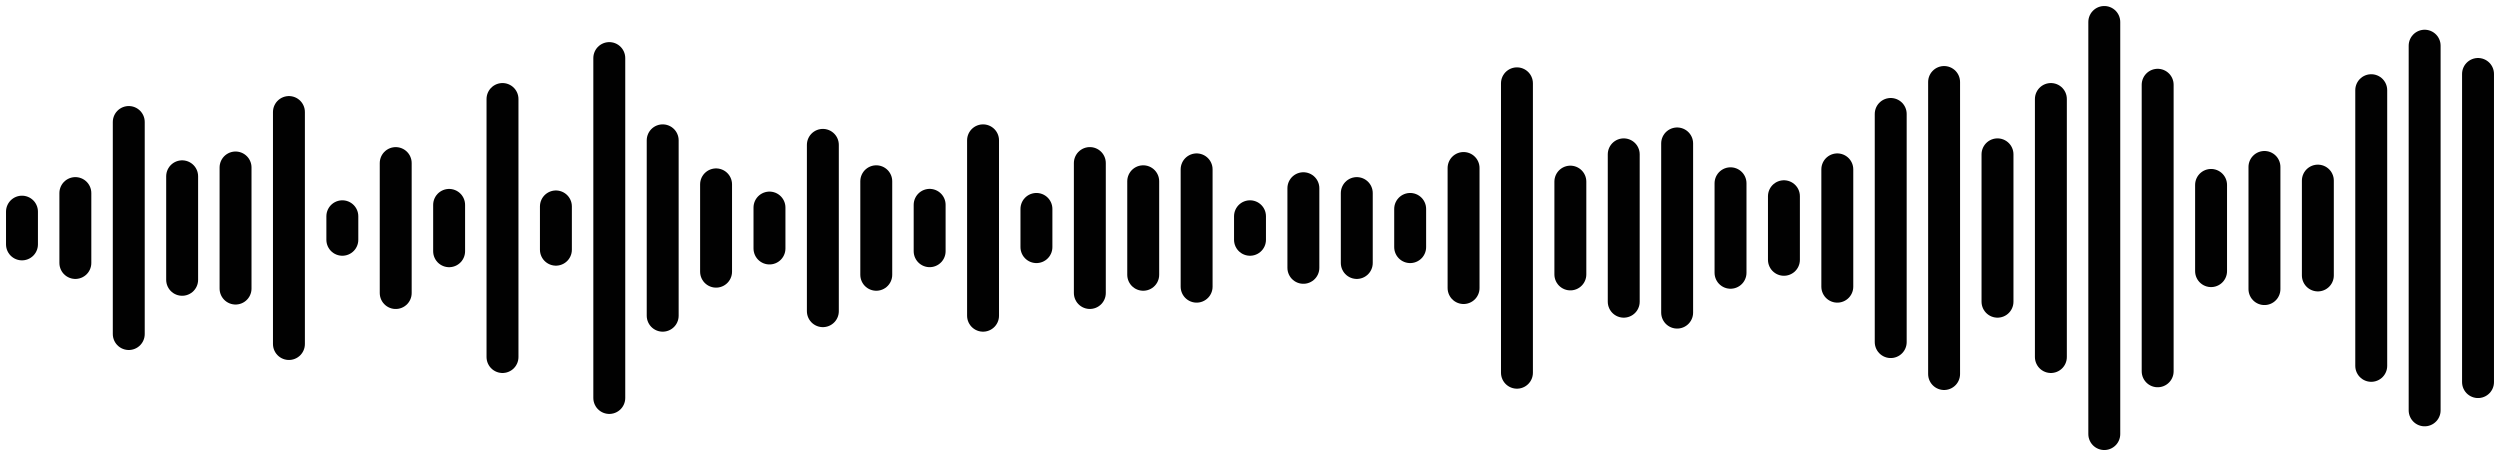 <svg xmlns="http://www.w3.org/2000/svg" id="Layer_1" version="1.1" viewBox="0 0 910 166.62">
                <defs>
                  <style>
                    .st0 {
                      fill: none;
                    }
                    .st0,
                    .st1 {
                      stroke: #010101;
                      stroke-linecap: round;
                      stroke-miterlimit: 10;
                      stroke-width: 11.62px;
                    }
                    .st1 {
                      fill: #8d8ac2;
                    }
                  </style>
                </defs>

                <!-- Ordered Lines from Left to Right -->
                <line class="st0" x1="8" y1="77.04" x2="8" y2="88.96"></line>
                <line class="st0" x1="27.43" y1="70.28" x2="27.43" y2="95.72"></line>
                <line class="st1" x1="46.87" y1="44.41" x2="46.87" y2="121.59"></line>
                <line class="st1" x1="66.3" y1="64.17" x2="66.3" y2="101.85"></line>
                <line class="st1" x1="85.74" y1="60.96" x2="85.74" y2="105.04"></line>
                <line class="st0" x1="105.17" y1="40.78" x2="105.17" y2="125.22"></line>
                <line class="st0" x1="124.61" y1="87.28" x2="124.61" y2="78.72"></line>
                <line class="st0" x1="144.04" y1="59.36" x2="144.04" y2="106.66"></line>
                <line class="st0" x1="163.48" y1="74.58" x2="163.48" y2="91.45"></line>
                <line class="st0" x1="182.91" y1="36.04" x2="182.91" y2="129.96"></line>
                <line class="st0" x1="202.35" y1="75.14" x2="202.35" y2="90.89"></line>
                <line class="st0" x1="221.78" y1="144.86" x2="221.78" y2="21.14"></line>
                <line class="st0" x1="241.22" y1="51.08" x2="241.22" y2="114.92"></line>
                <line class="st0" x1="260.65" y1="67.11" x2="260.65" y2="98.89"></line>
                <line class="st0" x1="280.09" y1="75.55" x2="280.09" y2="90.45"></line>
                <line class="st0" x1="299.52" y1="113.27" x2="299.52" y2="52.73"></line>
                <line class="st0" x1="318.96" y1="65.98" x2="318.96" y2="100.02"></line>
                <line class="st0" x1="338.39" y1="74.56" x2="338.39" y2="91.44"></line>
                <line class="st0" x1="357.83" y1="51.08" x2="357.83" y2="114.92"></line>
                <line class="st0" x1="377.26" y1="76.05" x2="377.26" y2="89.95"></line>
                <line class="st0" x1="396.7" y1="106.65" x2="396.7" y2="59.35"></line>
                <line class="st0" x1="416.13" y1="65.98" x2="416.13" y2="100.02"></line>
                <line class="st1" x1="435.57" y1="61.65" x2="435.57" y2="104.35"></line>
                <line class="st0" x1="455" y1="87.28" x2="455" y2="78.72"></line>
                <line class="st0" x1="474.43" y1="97.49" x2="474.43" y2="68.51"></line>
                <line class="st0" x1="493.87" y1="70.28" x2="493.87" y2="95.72"></line>
                <line class="st0" x1="513.3" y1="76.05" x2="513.3" y2="89.95"></line>
                <line class="st0" x1="532.74" y1="61.15" x2="532.74" y2="104.85"></line>
                <line class="st1" x1="552.17" y1="30.33" x2="552.17" y2="135.67"></line>
                <line class="st1" x1="571.61" y1="66.11" x2="571.61" y2="99.89"></line>
                <line class="st1" x1="591.04" y1="56.18" x2="591.04" y2="109.82"></line>
                <line class="st1" x1="610.48" y1="113.79" x2="610.48" y2="52.21"></line>
                <line class="st1" x1="629.91" y1="66.71" x2="629.91" y2="99.29"></line>
                <line class="st1" x1="649.35" y1="94.57" x2="649.35" y2="71.43"></line>
                <line class="st1" x1="668.78" y1="104.35" x2="668.78" y2="61.65"></line>
                <line class="st1" x1="688.22" y1="124.52" x2="688.22" y2="41.48"></line>
                <line class="st1" x1="707.65" y1="136.15" x2="707.65" y2="29.85"></line>
                <line class="st1" x1="727.09" y1="56.18" x2="727.09" y2="109.82"></line>
                <line class="st1" x1="746.52" y1="36.04" x2="746.52" y2="129.96"></line>
                <line class="st1" x1="765.96" y1="8" x2="765.96" y2="158"></line>
                <line class="st1" x1="785.39" y1="30.85" x2="785.39" y2="135.15"></line>
                <line class="st1" x1="804.83" y1="67.31" x2="804.83" y2="98.69"></line>
                <line class="st1" x1="824.26" y1="60.77" x2="824.26" y2="105.23"></line>
                <line class="st1" x1="843.7" y1="65.74" x2="843.7" y2="100.26"></line>
                <line class="st1" x1="863.13" y1="32.83" x2="863.13" y2="133.17"></line>
                <line class="st1" x1="882.57" y1="149.37" x2="882.57" y2="16.63"></line>
                <line class="st1" x1="902" y1="139.08" x2="902" y2="26.92"></line>
              </svg>